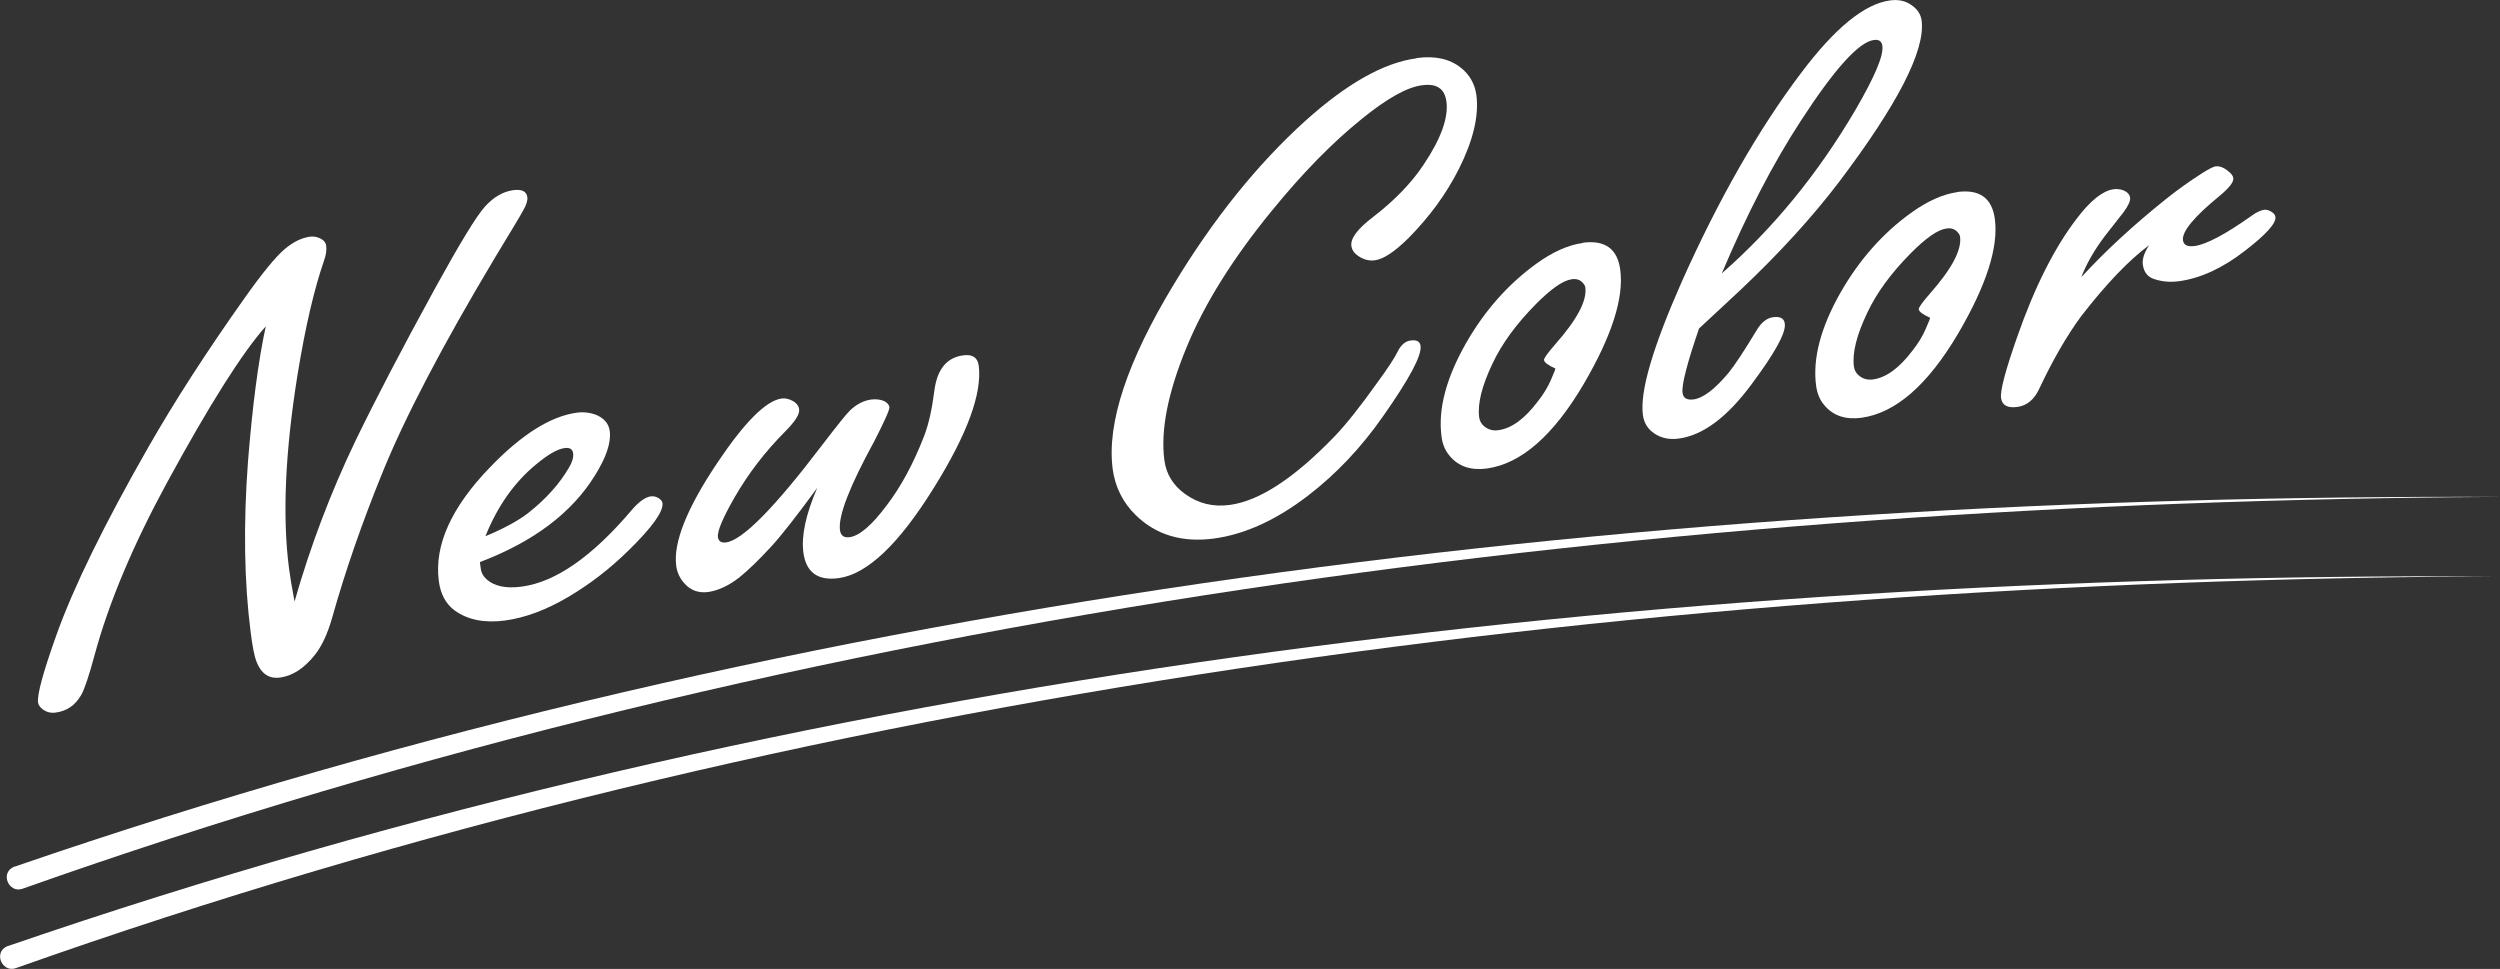 <?xml version="1.0" encoding="UTF-8"?>
<svg id="_レイヤー_2" data-name="レイヤー 2" xmlns="http://www.w3.org/2000/svg" viewBox="0 0 191.14 74.08">
  <rect x="0" y="0" width="191.14" height="74.08" fill="#333333" stroke="none"/>
  <defs>
    <style>
      .cls-1 {
        fill: #fff;
      }
    </style>
  </defs>
  <g id="design">
    <g>
      <path class="cls-1" d="M1.12,66.26c60.97-20.98,125.79-28.5,190.02-28.27-64.13.36-128.81,8.48-189.42,29.96-1.06.38-1.77-1.26-.6-1.7h0Z"/>
      <path class="cls-1" d="M.61,72.33c60.97-20.98,125.79-28.5,190.02-28.27-64.13.36-128.81,8.48-189.42,29.96-1.06.38-1.77-1.26-.6-1.7h0Z"/>
      <g>
        <path class="cls-1" d="M22.52,45.99c1.21-4.24,2.76-8.33,4.65-12.27,1.49-3.08,3.52-6.98,6.09-11.67,1.91-3.47,3.18-5.56,3.84-6.28.65-.71,1.36-1.12,2.13-1.23.67-.09,1.03.09,1.09.54.03.24-.07.58-.32,1.01-.22.41-.95,1.62-2.17,3.63-4.03,6.74-6.89,12.22-8.6,16.44-1.54,3.79-2.82,7.46-3.82,11.02-.36,1.28-.82,2.26-1.37,2.93-.8,1-1.68,1.56-2.61,1.69-.86.12-1.46-.29-1.82-1.21-.15-.37-.3-1.11-.44-2.21-.5-3.87-.57-8.24-.21-13.09.34-4.26.79-7.71,1.36-10.34-1.78,1.99-4.31,5.99-7.58,12-2.59,4.77-4.42,9.13-5.5,13.1-.44,1.64-.79,2.67-1.03,3.08-.45.79-1.1,1.24-1.96,1.35-.36.05-.67-.03-.95-.22-.23-.17-.36-.35-.39-.54-.08-.62.39-2.33,1.4-5.16,1.31-3.67,3.65-8.45,7.02-14.35,2.01-3.52,4.45-7.3,7.32-11.35,1.36-1.93,2.4-3.2,3.11-3.81.65-.55,1.29-.86,1.91-.95.27-.04.52,0,.75.1.32.14.49.34.52.6.04.32-.01.7-.17,1.14-.74,2.13-1.42,5.03-2.02,8.7-.95,5.91-1.17,10.86-.65,14.84.07.55.21,1.39.42,2.51Z"/>
        <path class="cls-1" d="M36.69,42.98l.06.44c.04.36.2.65.46.88.6.53,1.5.71,2.68.55,2.61-.35,5.42-2.32,8.44-5.89.54-.62,1.01-.95,1.43-1.01.23-.03.45.03.66.18.14.11.22.23.23.34.08.63-.78,1.84-2.59,3.61-1.41,1.39-2.95,2.58-4.63,3.57-1.68.99-3.28,1.58-4.8,1.79-1.57.21-2.85-.04-3.86-.76-.68-.5-1.09-1.25-1.22-2.26-.36-2.73.96-5.64,3.93-8.71,2.41-2.5,4.62-3.89,6.63-4.16.54-.07,1.05,0,1.52.19.59.27.92.67.99,1.23.11.86-.26,1.98-1.12,3.36-1.77,2.88-4.71,5.09-8.82,6.65ZM37.13,40.99c1.41-.59,2.5-1.18,3.27-1.78,1.35-1.07,2.38-2.22,3.09-3.44.26-.43.37-.8.33-1.11-.04-.32-.26-.46-.66-.4-.54.07-1.27.49-2.19,1.26-1.65,1.36-2.93,3.18-3.85,5.46Z"/>
        <path class="cls-1" d="M62.46,37.33c-1.55,2.12-2.71,3.6-3.47,4.43-.95,1.03-1.78,1.84-2.49,2.41-.81.62-1.59.98-2.34,1.09-.73.1-1.33-.11-1.8-.62-.37-.39-.59-.86-.66-1.39-.23-1.76.81-4.38,3.12-7.83,2.1-3.14,3.74-4.78,4.93-4.95.29-.04.59.03.89.2.27.16.43.37.46.63.05.36-.3.91-1.03,1.65-1.56,1.56-2.87,3.27-3.92,5.1-.9,1.57-1.32,2.58-1.26,3.01.04.32.25.46.63.41,1.25-.17,3.69-2.64,7.32-7.42,1.18-1.54,1.9-2.44,2.17-2.69.49-.46,1.02-.73,1.58-.81.38-.05.71-.01,1,.11.25.13.39.29.41.46.03.2-.37,1.08-1.18,2.66-1.87,3.42-2.74,5.67-2.6,6.75.06.42.3.6.74.54.75-.1,1.7-.91,2.84-2.44,1.09-1.43,2.04-3.19,2.85-5.28.35-.9.61-2.07.79-3.49.21-1.63.95-2.53,2.2-2.69.71-.1,1.1.16,1.19.78.27,2.12-.87,5.24-3.44,9.36-2.67,4.3-5.09,6.59-7.26,6.89-1.61.22-2.51-.44-2.71-1.98-.16-1.26.19-2.89,1.05-4.89Z"/>
        <path class="cls-1" d="M108.3,4.44c1.4-.19,2.52.05,3.38.73.68.53,1.08,1.24,1.2,2.11.2,1.57-.24,3.45-1.34,5.64-.96,1.9-2.24,3.65-3.84,5.27-1.06,1.05-1.91,1.62-2.58,1.71-.44.06-.87-.05-1.29-.34-.3-.21-.47-.46-.51-.77-.07-.57.48-1.3,1.66-2.2,1.66-1.28,2.94-2.61,3.85-3.98,1.34-1.99,1.92-3.61,1.76-4.84-.07-.5-.25-.86-.57-1.06-.31-.21-.75-.27-1.31-.19-1.15.15-2.69,1.02-4.63,2.6-2.21,1.78-4.49,4.11-6.83,6.98-2.99,3.65-5.17,7.14-6.54,10.48-1.42,3.45-1.98,6.31-1.69,8.58.14,1.08.67,1.95,1.58,2.6,1.01.74,2.16,1.02,3.45.84,2.25-.31,4.91-2.05,7.98-5.23.92-.96,2-2.33,3.26-4.1.83-1.13,1.35-1.93,1.57-2.39.25-.51.59-.8,1-.85.46-.06.71.08.75.42.1.73-.86,2.52-2.87,5.38-1.66,2.38-3.58,4.41-5.74,6.07-2.43,1.86-4.82,2.95-7.16,3.27-2.44.33-4.44-.26-6-1.78-.99-.97-1.58-2.15-1.77-3.54-.45-3.5,1.1-8.2,4.67-14.1,3.04-5.03,6.4-9.2,10.06-12.51,3.17-2.85,6-4.45,8.49-4.78Z"/>
        <path class="cls-1" d="M121,18.56c1.71-.23,2.67.46,2.88,2.08.28,2.15-.65,5.05-2.79,8.71-2.33,3.96-4.8,6.11-7.41,6.47-1.21.16-2.16-.15-2.83-.95-.35-.4-.57-.91-.64-1.52-.27-2.07.36-4.45,1.88-7.12,1.42-2.48,3.21-4.5,5.36-6.06,1.26-.91,2.44-1.44,3.55-1.59ZM118.93,28.18c-.56-.25-.86-.47-.88-.65-.02-.13.27-.53.86-1.21,1.67-1.89,2.43-3.33,2.3-4.34-.02-.13-.09-.25-.21-.37-.2-.22-.47-.31-.83-.26-.67.09-1.58.73-2.75,1.91-1.5,1.52-2.6,3.03-3.3,4.52-.82,1.71-1.16,3.08-1.03,4.12.04.27.16.51.38.69.31.26.67.36,1.09.3,1-.13,2-.86,3-2.18.44-.55.78-1.11,1.02-1.67s.36-.85.33-.86Z"/>
        <path class="cls-1" d="M129.91,25.09c-.46,1.34-.8,2.43-1.01,3.25-.21.82-.3,1.38-.26,1.69.05.4.33.57.83.51.75-.1,1.65-.79,2.7-2.05.49-.61,1.2-1.69,2.13-3.23.36-.61.79-.95,1.27-1.01.54-.07.84.09.89.5.09.7-.76,2.24-2.55,4.64-1.86,2.51-3.71,3.89-5.55,4.14-.79.11-1.48-.06-2.04-.51-.4-.32-.64-.76-.71-1.29-.12-.91.07-2.21.57-3.91.5-1.7,1.3-3.79,2.4-6.28,2.83-6.33,5.87-11.65,9.11-15.94,2.59-3.45,4.86-5.31,6.83-5.57.63-.08,1.16.03,1.61.35.47.32.73.71.79,1.2.29,2.27-1.82,6.39-6.35,12.38-2.03,2.66-4.52,5.39-7.47,8.18-.78.73-1.84,1.72-3.18,2.96ZM131.62,20.92c3.97-3.47,7.37-7.64,10.23-12.5,1.47-2.53,2.17-4.16,2.07-4.91-.05-.36-.27-.51-.66-.45-1.15.16-3,2.21-5.57,6.17-2.13,3.26-4.14,7.15-6.06,11.7Z"/>
        <path class="cls-1" d="M149.64,14.68c1.71-.23,2.67.46,2.88,2.08.28,2.15-.65,5.05-2.79,8.71-2.33,3.96-4.8,6.11-7.41,6.47-1.21.16-2.16-.15-2.83-.95-.35-.4-.56-.91-.64-1.52-.27-2.07.36-4.45,1.88-7.12,1.42-2.48,3.21-4.51,5.36-6.06,1.26-.91,2.44-1.44,3.55-1.6ZM147.58,24.3c-.56-.25-.86-.47-.88-.65-.02-.13.27-.53.86-1.21,1.67-1.89,2.43-3.33,2.3-4.34-.02-.13-.09-.25-.21-.37-.2-.22-.47-.31-.83-.26-.67.09-1.58.73-2.75,1.91-1.5,1.52-2.6,3.03-3.3,4.52-.82,1.71-1.16,3.08-1.03,4.12.04.27.16.51.38.69.31.26.67.36,1.09.3,1-.14,2-.87,3-2.19.44-.55.78-1.11,1.02-1.67.25-.56.36-.85.33-.86Z"/>
        <path class="cls-1" d="M159.12,21.2c1.82-1.98,3.96-3.96,6.43-5.94.88-.71,1.83-1.39,2.85-2.04.51-.32.84-.48.99-.5.31-.04.65.09,1.01.4.21.17.33.33.35.5.04.29-.31.74-1.04,1.35-1.96,1.6-2.89,2.73-2.81,3.39.05.38.34.52.89.45.9-.12,2.37-.9,4.41-2.35.35-.25.65-.38.9-.42.17-.02.34.02.53.13.21.12.32.26.34.42.06.48-.72,1.35-2.34,2.59-1.7,1.32-3.37,2.09-5.02,2.32-.67.09-1.3.04-1.9-.16-.51-.16-.8-.53-.88-1.12-.05-.41.11-.9.48-1.47-1.53,1.13-3.27,2.94-5.21,5.45-1.12,1.53-2.18,3.38-3.2,5.55-.38.81-.93,1.26-1.64,1.36-.77.11-1.19-.12-1.27-.69-.07-.55.34-2.11,1.24-4.67,1.33-3.81,2.85-6.82,4.56-9.05,1.05-1.38,1.99-2.12,2.8-2.23.27-.04.53,0,.78.09.29.13.45.31.49.55.03.24-.13.61-.49,1.1-.07.09-.55.71-1.45,1.85-.81,1.08-1.41,2.13-1.79,3.13Z"/>
      </g>
    </g>
  </g>
</svg>